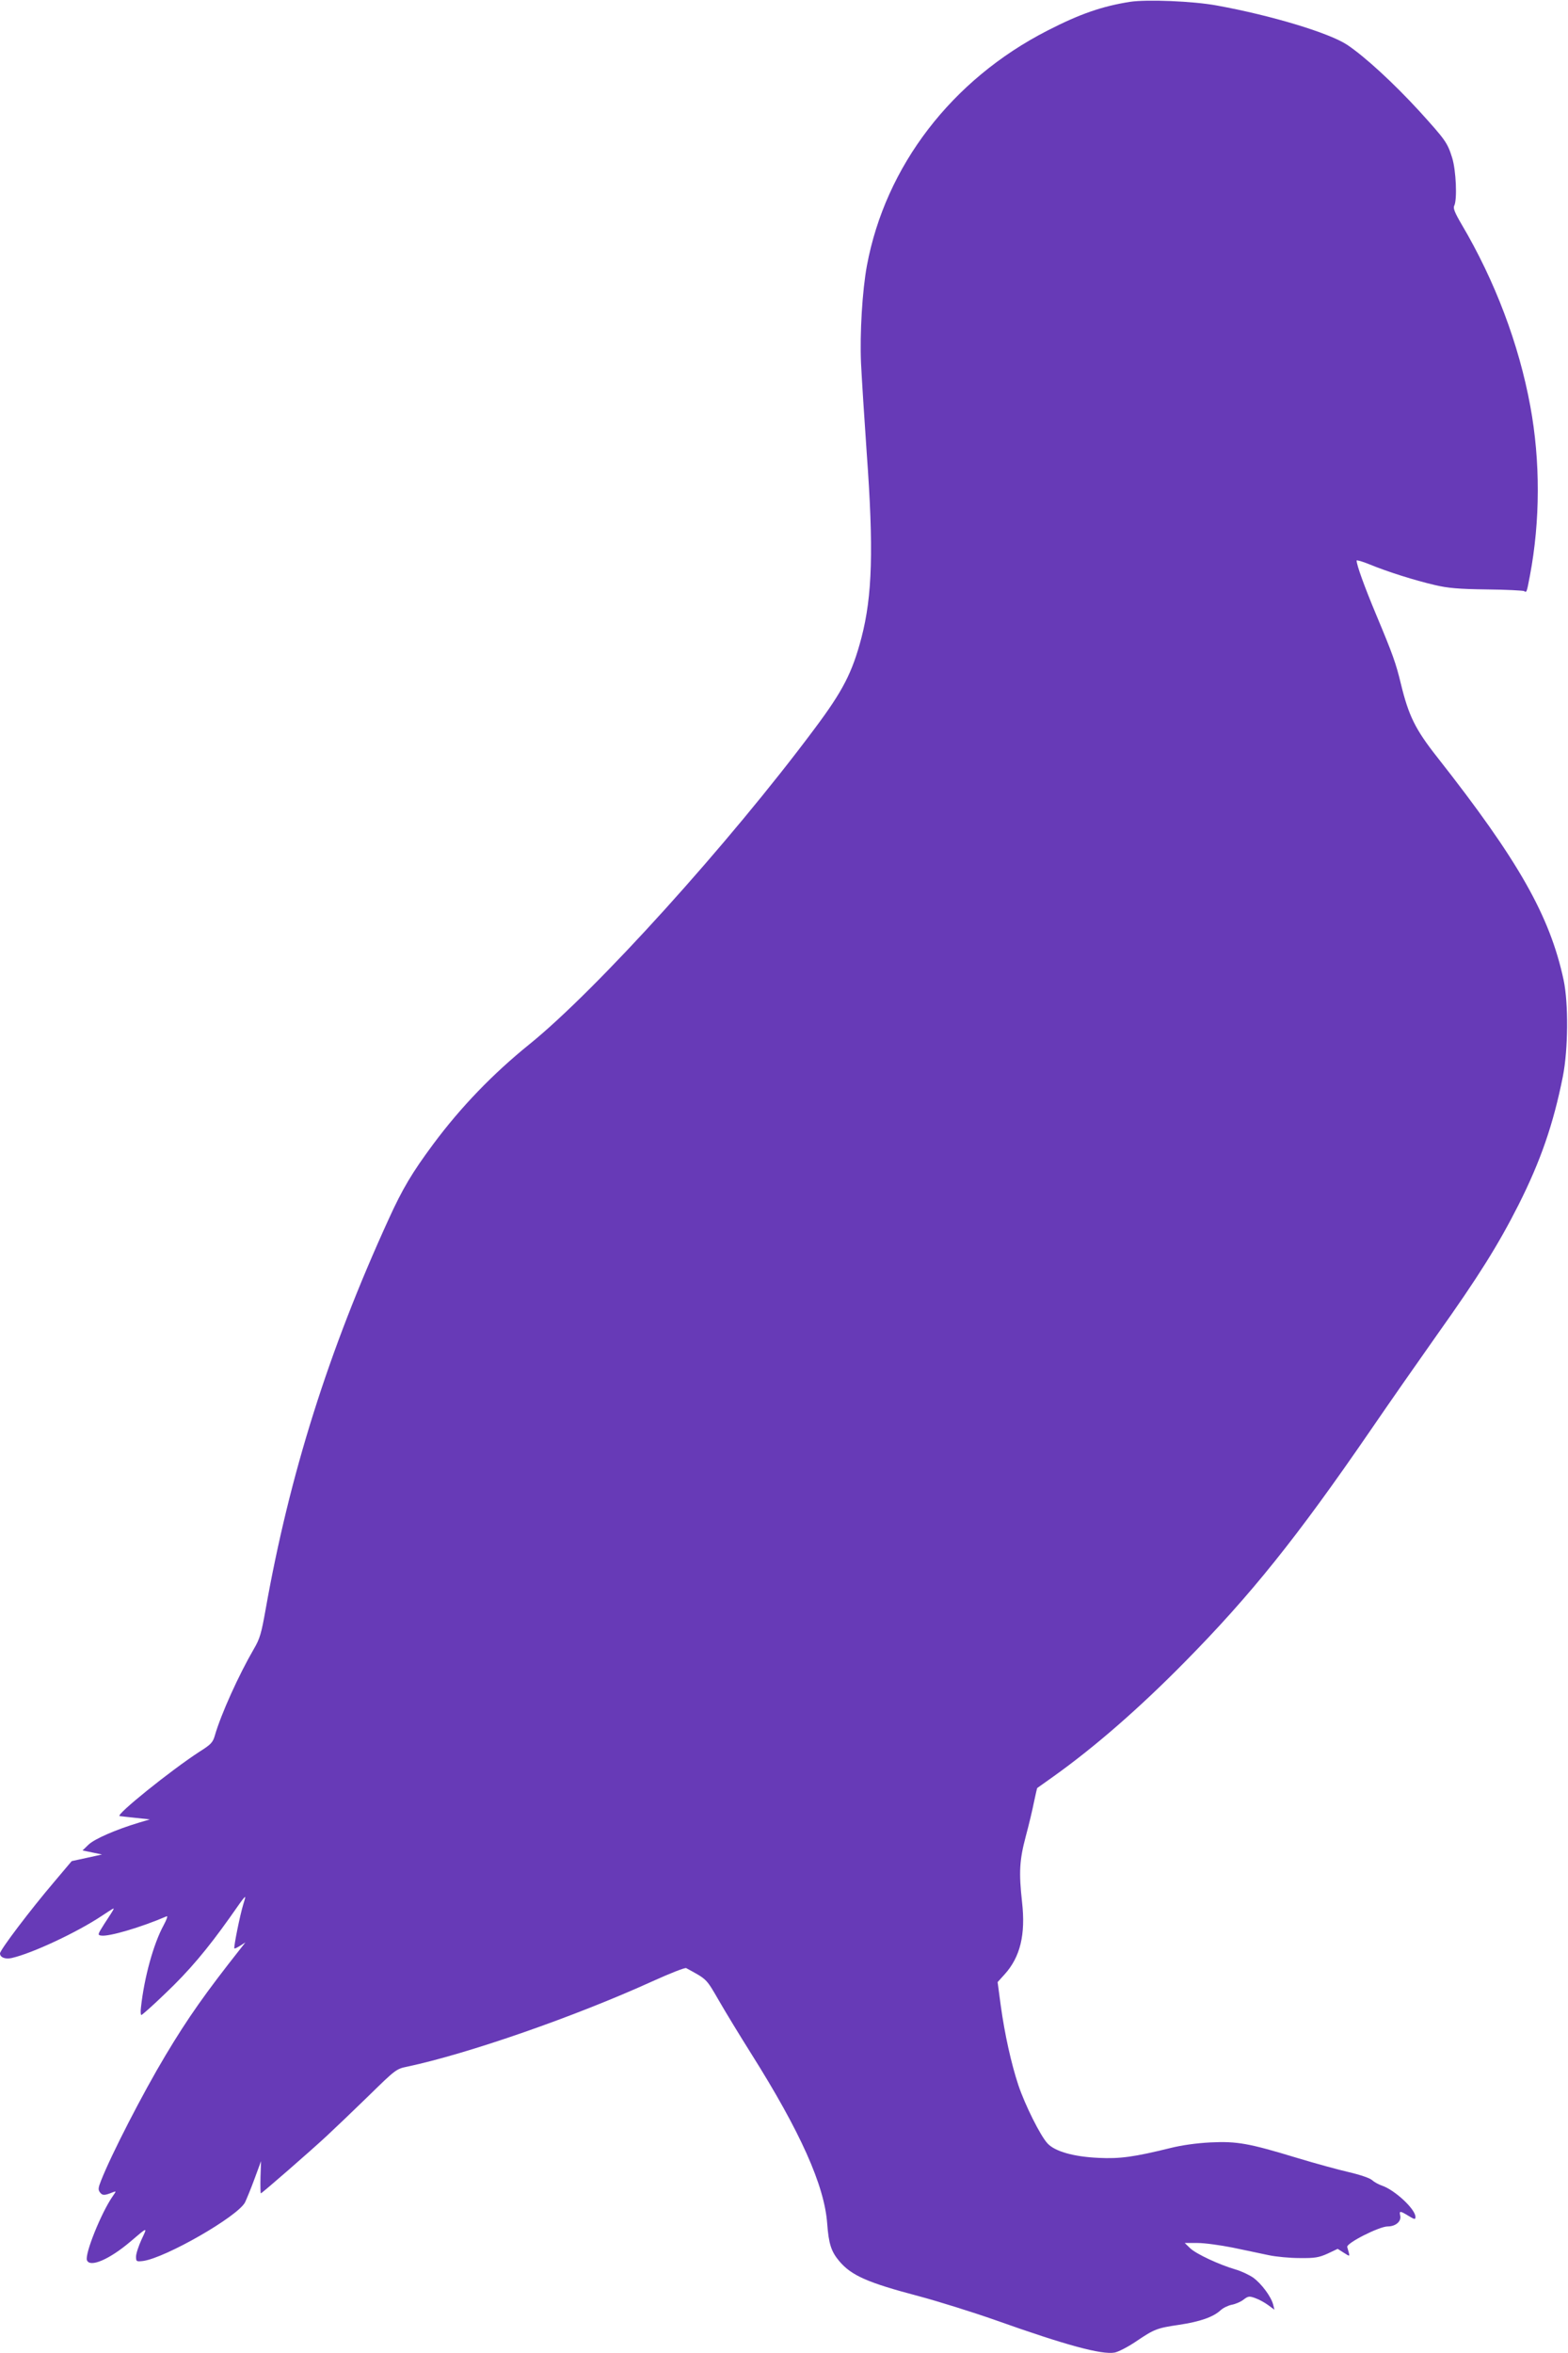 <?xml version="1.0" standalone="no"?>
<!DOCTYPE svg PUBLIC "-//W3C//DTD SVG 20010904//EN"
 "http://www.w3.org/TR/2001/REC-SVG-20010904/DTD/svg10.dtd">
<svg version="1.0" xmlns="http://www.w3.org/2000/svg"
 width="853pt" height="1280pt" viewBox="0 0 853 1280"
 preserveAspectRatio="xMidYMid meet">
<g transform="translate(0,1280) scale(0.1,-0.1)"
fill="#673ab7" stroke="none">
<path d="M6147 12790 c-152 -24 -273 -66 -450 -157 -519 -266 -880 -736 -981
-1278 -25 -135 -39 -368 -32 -530 4 -82 18 -303 31 -489 38 -521 31 -777 -29
-1006 -50 -189 -100 -287 -255 -494 -465 -624 -1187 -1422 -1551 -1716 -198
-160 -373 -341 -523 -543 -115 -155 -167 -242 -243 -409 -328 -718 -539 -1389
-669 -2122 -23 -129 -31 -159 -64 -215 -82 -141 -178 -353 -212 -470 -11 -39
-22 -50 -84 -89 -154 -100 -459 -345 -434 -350 8 -1 48 -6 89 -10 l75 -8 -60
-18 c-126 -38 -240 -88 -273 -119 l-33 -32 53 -11 53 -11 -82 -18 -83 -18 -97
-115 c-126 -148 -293 -368 -293 -387 0 -22 29 -33 64 -25 113 26 356 140 491
230 22 15 46 30 54 35 16 9 17 10 -42 -80 -36 -57 -37 -60 -17 -63 41 -7 215
44 357 105 7 2 -1 -19 -17 -49 -55 -101 -105 -282 -123 -445 -3 -24 -2 -43 2
-43 4 0 63 52 129 116 129 122 230 242 352 414 94 134 92 132 74 74 -19 -62
-54 -237 -49 -242 2 -2 16 5 32 15 l28 18 -25 -32 c-192 -243 -288 -379 -410
-583 -124 -207 -294 -538 -350 -680 -16 -40 -17 -51 -6 -65 13 -18 26 -17 70
1 19 7 19 7 -1 -22 -61 -87 -153 -314 -140 -348 16 -41 122 4 237 102 95 81
93 81 60 11 -16 -35 -30 -77 -30 -93 0 -27 2 -28 38 -24 123 17 515 242 555
319 9 19 33 77 52 129 l35 95 -3 -88 c-1 -48 0 -87 2 -87 6 0 272 232 356 310
44 41 148 140 230 220 146 143 151 147 210 159 330 70 912 272 1338 466 93 42
174 74 180 70 114 -62 108 -56 177 -175 36 -63 116 -194 177 -291 267 -424
398 -716 413 -924 8 -109 22 -152 65 -203 66 -79 155 -118 432 -191 105 -28
294 -87 419 -131 382 -136 578 -189 648 -176 20 4 71 30 114 59 102 69 115 74
237 92 113 17 185 42 225 79 14 13 41 26 61 30 21 4 49 16 64 28 25 19 31 20
64 8 20 -7 51 -24 70 -38 l34 -25 -7 28 c-11 43 -63 113 -108 146 -23 16 -66
36 -97 45 -89 26 -213 84 -246 115 l-30 29 70 0 c39 0 124 -12 190 -25 66 -14
154 -32 195 -41 41 -9 118 -16 171 -16 82 -1 104 3 151 24 l55 26 33 -21 c37
-23 35 -26 19 31 -6 21 174 112 220 112 44 0 76 28 68 60 -6 25 0 25 41 0 38
-23 42 -24 42 -8 0 42 -112 146 -182 170 -18 6 -42 19 -54 30 -12 11 -65 29
-125 43 -57 13 -185 48 -284 78 -260 79 -325 91 -470 84 -77 -4 -156 -15 -220
-31 -195 -48 -273 -59 -390 -53 -134 6 -236 35 -276 78 -39 41 -123 210 -159
317 -39 118 -74 275 -96 434 l-17 127 38 42 c85 94 115 216 95 393 -18 162
-14 229 20 357 17 63 37 147 45 188 9 41 16 75 18 76 1 1 42 30 90 64 224 160
466 371 713 622 358 363 609 676 1006 1254 102 149 266 384 365 524 227 319
334 491 443 706 120 238 190 439 242 700 29 147 31 398 4 525 -75 349 -245
649 -687 1211 -120 152 -156 226 -198 399 -27 112 -44 160 -134 375 -66 158
-107 272 -107 296 0 4 32 -5 71 -21 97 -40 246 -87 354 -112 71 -17 131 -22
282 -24 106 -1 198 -6 204 -9 14 -9 14 -10 32 85 56 296 57 622 2 920 -62 338
-192 682 -374 990 -37 63 -47 88 -40 101 17 33 10 192 -11 260 -26 83 -35 96
-181 257 -140 152 -292 292 -390 358 -98 65 -412 160 -709 214 -130 24 -382
34 -473 20z"/>
</g>
</svg>
